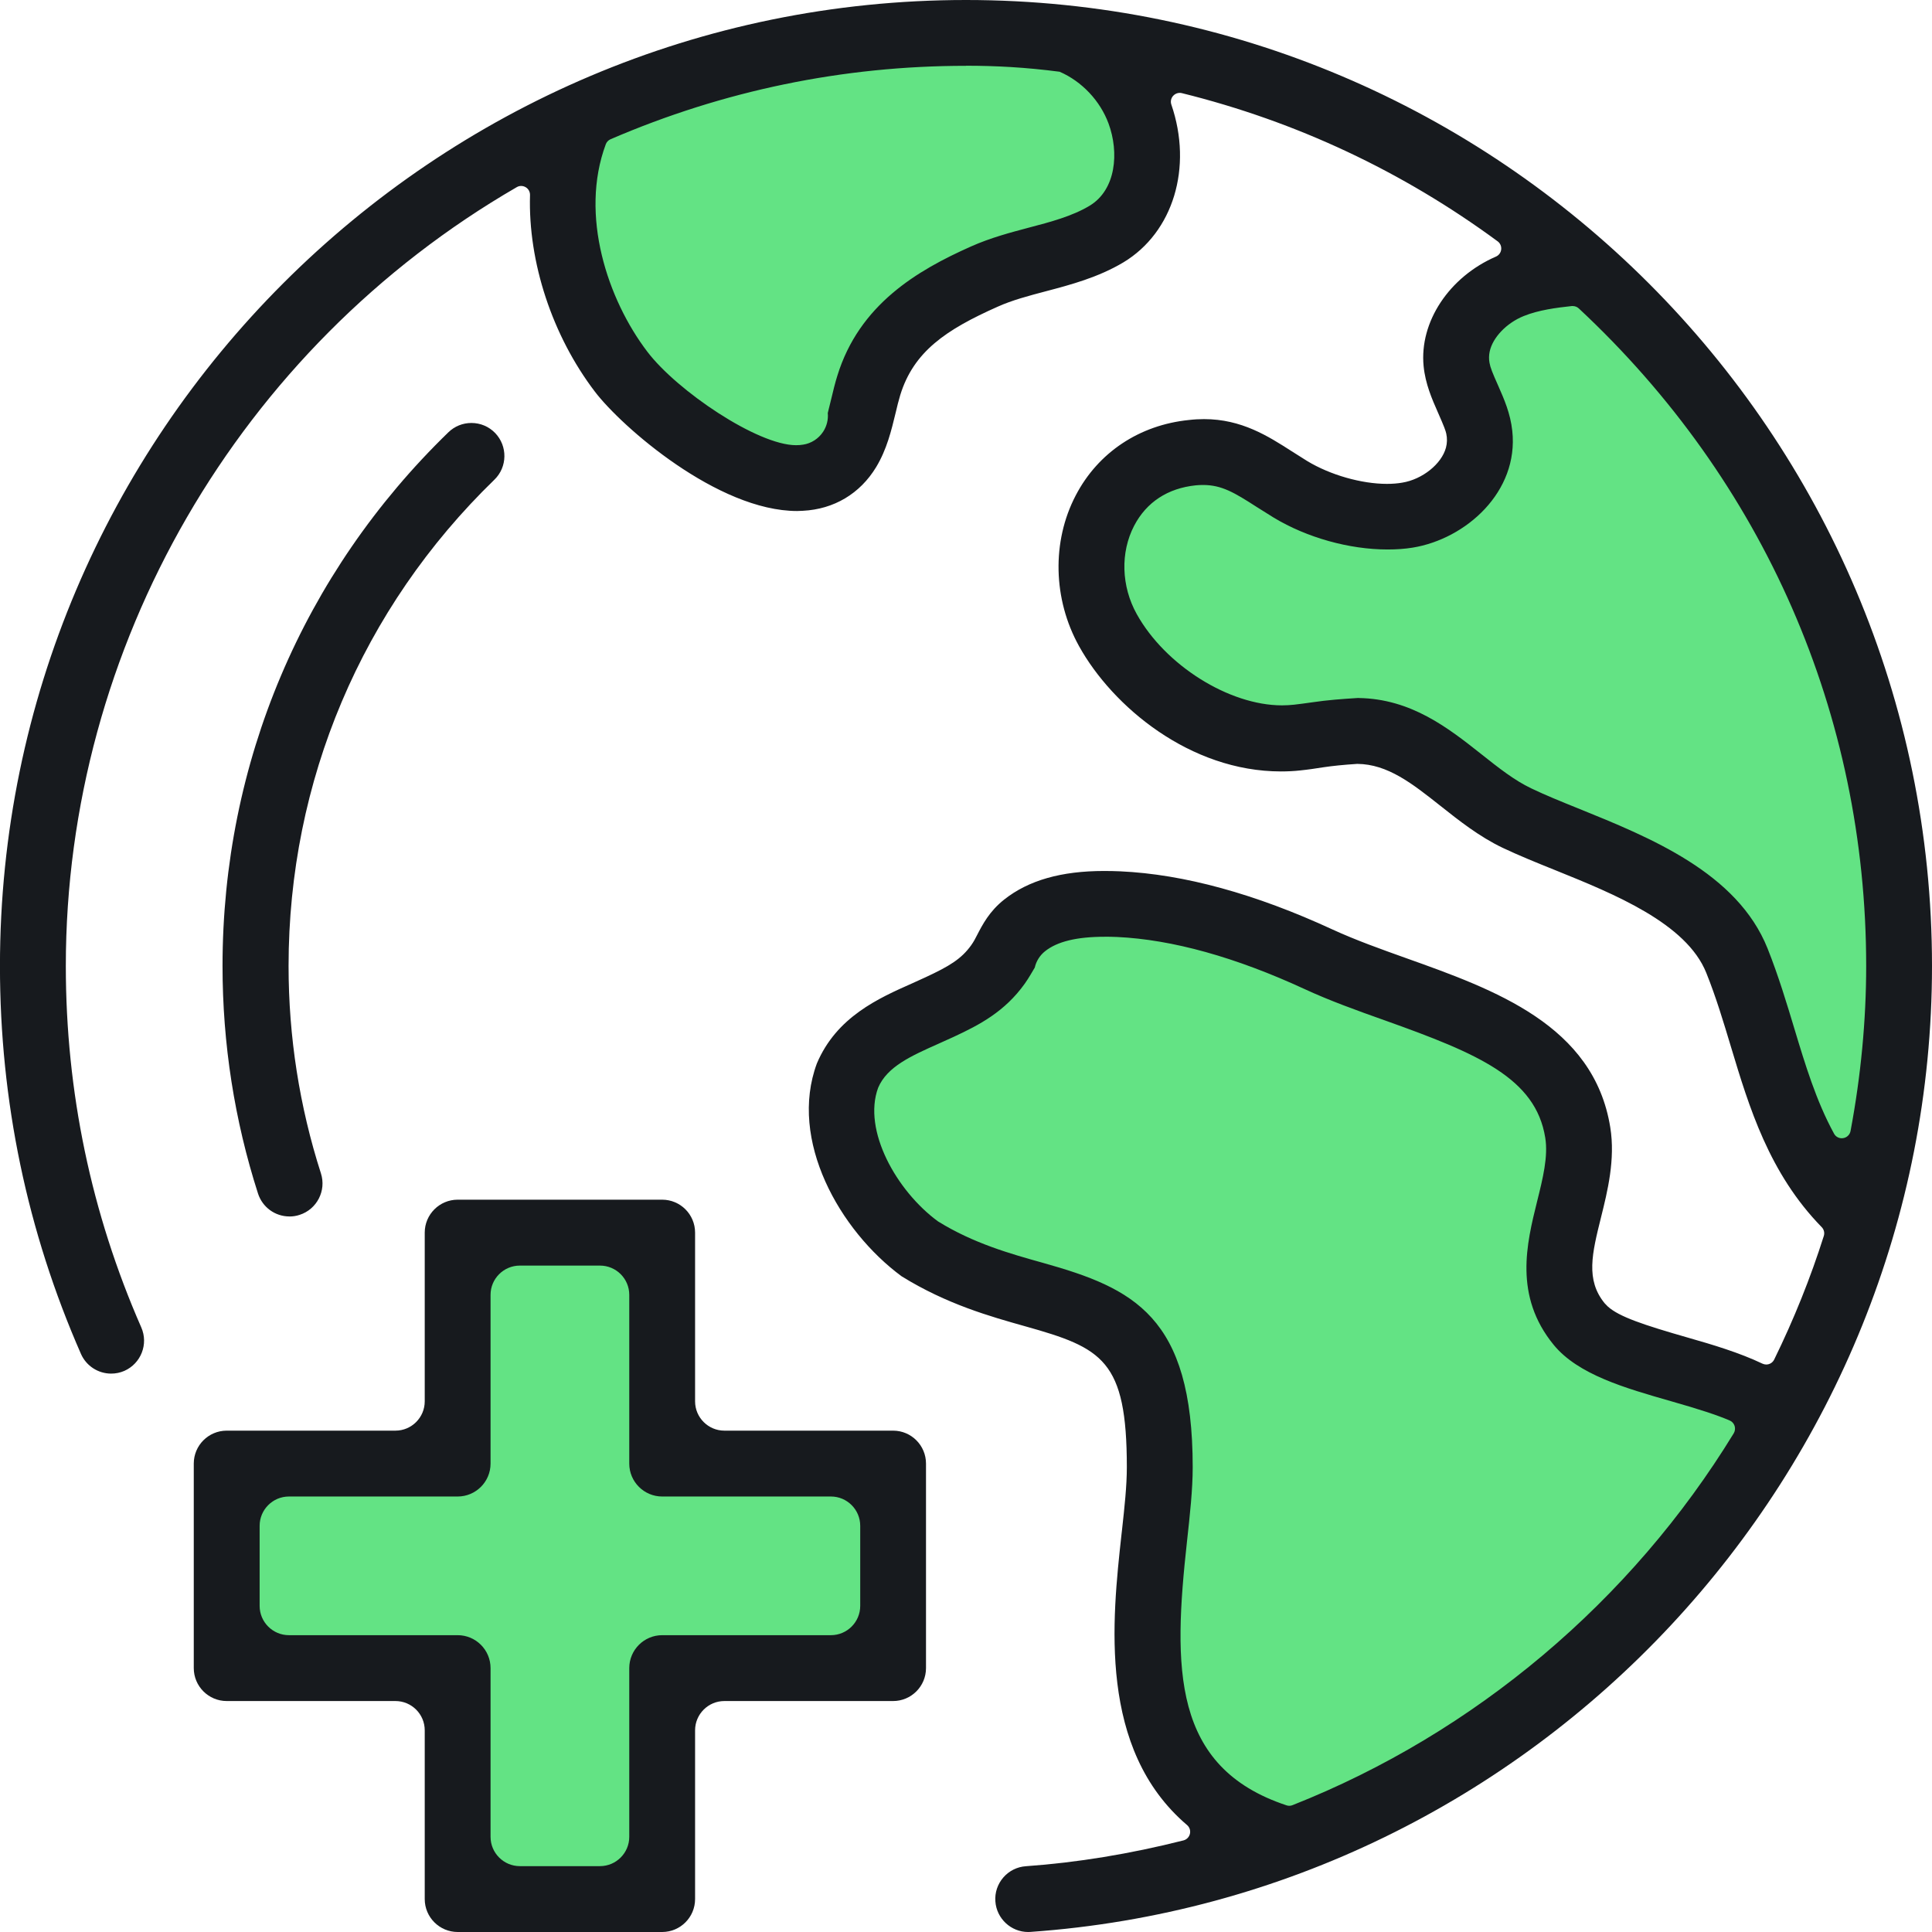<?xml version="1.0" encoding="UTF-8"?><svg id="b" xmlns="http://www.w3.org/2000/svg" viewBox="0 0 44 44"><defs><style>.d{fill:#63e384;}.e{fill:#171a1e;}</style></defs><g id="c"><polygon class="d" points="20.309 33.161 15.103 33.161 15.103 27.954 10.341 27.954 10.341 33.161 5.135 33.161 5.135 37.923 10.341 37.923 10.341 43.129 15.103 43.129 15.103 37.923 20.309 37.923 20.309 33.161"/><path class="d" d="M29.135,42.113l-2.794-2.667-.413-8.825-4.838-2.54-1.621-1.873.121-1.936,2.941-1.873,1.397-1.841,7.143,1.443,4.667,3.161.444,5.079,4.825,1.905s-2.413,5.778-11.873,9.968Z"/><path class="d" d="M42.309,27.704l-3.46-7.147-7.333-3.778-4.191-.333-2.254-2.715.889-3.048,2.413-.317,3.175,1.428,2.143-1.657-.587-2.217,2.349-2.104s10.286,5.921,6.857,21.885Z"/><path class="d" d="M24.531.685s4.921,3.651-1.111,5.365l-3.302,1.524-.969,2.714c-.092.257-.328.428-.601.44-.945.042-3.137-.104-4.526-2.138-2.064-3.024-.921-6-.921-6,0,0,5.556-2.508,11.429-1.905Z"/><path class="e" d="M23.415,44c-.391,0-.719-.307-.746-.697-.015-.2.05-.394.182-.546.131-.15.313-.241.512-.255,1.163-.082,2.371-.28,3.59-.588.073-.019.13-.077.147-.151.017-.073-.008-.15-.066-.199-2.029-1.73-1.706-4.674-1.492-6.624l.012-.104c.056-.511.109-.992.109-1.42,0-2.444-.556-2.717-2.313-3.21-.796-.224-1.787-.502-2.816-1.139-1.412-1.041-2.578-3.1-1.93-4.848.45-1.062,1.406-1.485,2.175-1.826l.301-.137c.537-.25.814-.415,1.039-.73.058-.081.099-.162.129-.221.128-.248.284-.551.623-.819.554-.438,1.299-.65,2.276-.65.129,0,.251.003.367.008,1.447.066,3.074.512,4.834,1.325.534.245,1.11.45,1.667.649,2.028.723,4.283,1.528,4.658,3.857.118.731-.064,1.46-.21,2.047-.206.828-.354,1.425.082,1.959.007.008.064.067.072.074.259.233.802.416,1.846.715.536.153,1.151.336,1.675.586.028.013.058.02.087.02.074,0,.146-.041.181-.113.449-.916.829-1.863,1.13-2.814.023-.071.004-.149-.048-.202-1.199-1.226-1.656-2.745-2.06-4.085-.18-.599-.346-1.152-.568-1.705-.452-1.131-2.102-1.798-3.427-2.334-.441-.177-.851-.344-1.205-.512-.536-.254-1.005-.627-1.419-.955-.647-.512-1.204-.953-1.898-.959-.332.022-.554.045-.771.077-.176.028-.351.054-.527.072-.144.016-.292.023-.438.023-2.072,0-3.837-1.478-4.599-2.851-.596-1.071-.625-2.387-.077-3.435.51-.979,1.45-1.604,2.579-1.718.119-.014.233-.02.344-.02.854,0,1.459.388,1.993.73l.358.226c.523.316,1.234.519,1.813.519.124,0,.241-.009.349-.028.457-.074.896-.424.996-.797.028-.104.03-.214.007-.319-.016-.071-.044-.152-.192-.487-.133-.302-.284-.645-.324-1.051-.098-1.004.579-2.03,1.647-2.494.067-.029.112-.091.12-.163.008-.072-.023-.143-.081-.185-2.167-1.594-4.586-2.73-7.192-3.375-.016-.004-.032-.006-.048-.006-.056,0-.11.024-.149.066-.05.054-.066.132-.042.201.491,1.432.043,2.908-1.09,3.592-.573.343-1.207.512-1.766.659-.386.102-.77.203-1.102.353-1.173.522-1.912,1.02-2.217,2.014-.039.128-.07.258-.101.389-.101.418-.204.846-.447,1.249-.367.605-.96.959-1.67.995l-.129.005c-1.808,0-3.998-1.919-4.607-2.719-.97-1.274-1.522-2.948-1.477-4.476.002-.073-.035-.142-.098-.179-.032-.019-.068-.029-.104-.029-.035,0-.07.009-.101.028C5.435,7.929,1.499,14.726,1.499,22c0,2.862.578,5.631,1.719,8.232.166.379-.007.821-.386.989-.095.041-.195.062-.3.062-.298,0-.568-.176-.688-.448-1.225-2.79-1.845-5.762-1.845-8.834C0,9.869,9.869,0,21.999,0s22.001,9.869,22.001,22c0,11.524-9.018,21.186-20.531,21.998l-.054.002ZM25.161,21.334c-.637,0-1.083.108-1.361.33-.118.094-.201.226-.234.372-.051.083-.128.226-.229.368-.454.634-1.024.934-1.616,1.209l-.336.152c-.633.282-1.181.525-1.386,1.008-.357.967.418,2.35,1.363,3.043.812.503,1.651.738,2.392.945,2.059.578,3.409,1.213,3.409,4.655,0,.506-.063,1.08-.13,1.689-.316,2.876-.349,5.144,2.266,6.01.021.007.042.011.064.011.025,0,.05-.005.074-.015,4.144-1.638,7.712-4.646,10.048-8.469.03-.05.037-.111.02-.167-.018-.056-.059-.102-.112-.124-.288-.124-.689-.255-1.342-.441-1.038-.297-2.112-.604-2.667-1.282-.912-1.115-.615-2.308-.377-3.268.131-.526.254-1.022.185-1.449-.218-1.355-1.522-1.912-3.641-2.668-.675-.239-1.278-.458-1.832-.714-1.582-.731-3.022-1.131-4.278-1.19-.103-.004-.196-.006-.282-.006ZM30.943,15.897c1.199.018,2.047.688,2.794,1.279.392.311.754.597,1.137.779.326.156.684.301,1.063.454,1.651.668,3.629,1.468,4.318,3.191.248.621.449,1.29.611,1.828.244.809.496,1.646.903,2.39.035.066.104.105.177.105.01,0,.021-.001.032-.003.084-.013.151-.078.167-.162.236-1.258.356-2.523.356-3.759,0-5.72-2.324-11.039-6.545-14.975-.037-.035-.087-.054-.138-.054-.007,0-.014,0-.022,0-.351.038-.754.09-1.093.227-.391.157-.711.491-.777.812-.017.082-.019.167-.004.251.02.113.065.225.198.523.137.311.278.632.321,1.028.152,1.392-1.06,2.465-2.27,2.661-.178.029-.37.042-.57.042-.873,0-1.841-.271-2.592-.725l-.391-.245c-.508-.327-.795-.499-1.22-.499-.052,0-.107.002-.166.008-.637.066-1.122.383-1.402.919-.317.607-.295,1.379.059,2.014.648,1.165,2.101,2.078,3.309,2.078.092,0,.183-.006.272-.015.127-.014.262-.033.397-.052.374-.056.7-.078,1.044-.1l.033-.002ZM21.999,1.499c-2.798,0-5.522.563-8.094,1.672-.051.022-.09.063-.109.115-.6,1.615.042,3.536.946,4.723.677.891,2.511,2.13,3.387,2.13.059,0,.112-.004.164-.013.183-.028.349-.135.453-.293.083-.126.121-.278.106-.427.008-.031.053-.216.081-.329.043-.18.085-.355.137-.52.499-1.62,1.816-2.397,3.04-2.942.45-.201.915-.323,1.326-.432.484-.127.985-.259,1.38-.498.603-.363.673-1.215.431-1.87-.191-.519-.607-.961-1.114-1.181-.78-.102-1.468-.137-2.133-.137Z"/><path class="e" d="M10.423,44c-.413,0-.75-.336-.75-.75v-3.843c0-.368-.299-.667-.667-.667h-3.843c-.413,0-.75-.336-.75-.75v-4.658c0-.414.336-.75.75-.75h3.843c.368,0,.667-.3.667-.667v-3.843c0-.414.337-.75.75-.75h4.658c.413,0,.749.336.749.75v3.843c0,.368.3.667.667.667h3.843c.413,0,.749.336.749.75v4.658c0,.414-.336.75-.749.75h-3.843c-.368,0-.667.3-.667.667v3.843c0,.414-.336.75-.749.75h-4.658ZM6.58,34.082c-.368,0-.667.3-.667.667v1.824c0,.368.299.667.667.667h3.843c.413,0,.749.336.749.75v3.843c0,.368.3.667.667.667h1.825c.368,0,.667-.3.667-.667v-3.843c0-.414.337-.75.75-.75h3.843c.368,0,.667-.3.667-.667v-1.824c0-.368-.3-.667-.667-.667h-3.843c-.413,0-.75-.336-.75-.749v-3.844c0-.368-.299-.666-.667-.666h-1.825c-.368,0-.667.299-.667.666v3.844c0,.413-.336.749-.749.749h-3.843Z"/><path class="e" d="M6.592,27.704c-.328,0-.615-.21-.716-.522-.536-1.669-.808-3.413-.808-5.182,0-4.621,1.827-8.938,5.144-12.155.141-.137.327-.212.524-.212.205,0,.397.081.54.228.288.299.281.775-.016,1.063-3.023,2.933-4.688,6.866-4.688,11.076,0,1.612.248,3.201.737,4.723.127.394-.092.819-.486.945-.075.025-.152.037-.23.037Z"/></g></svg>